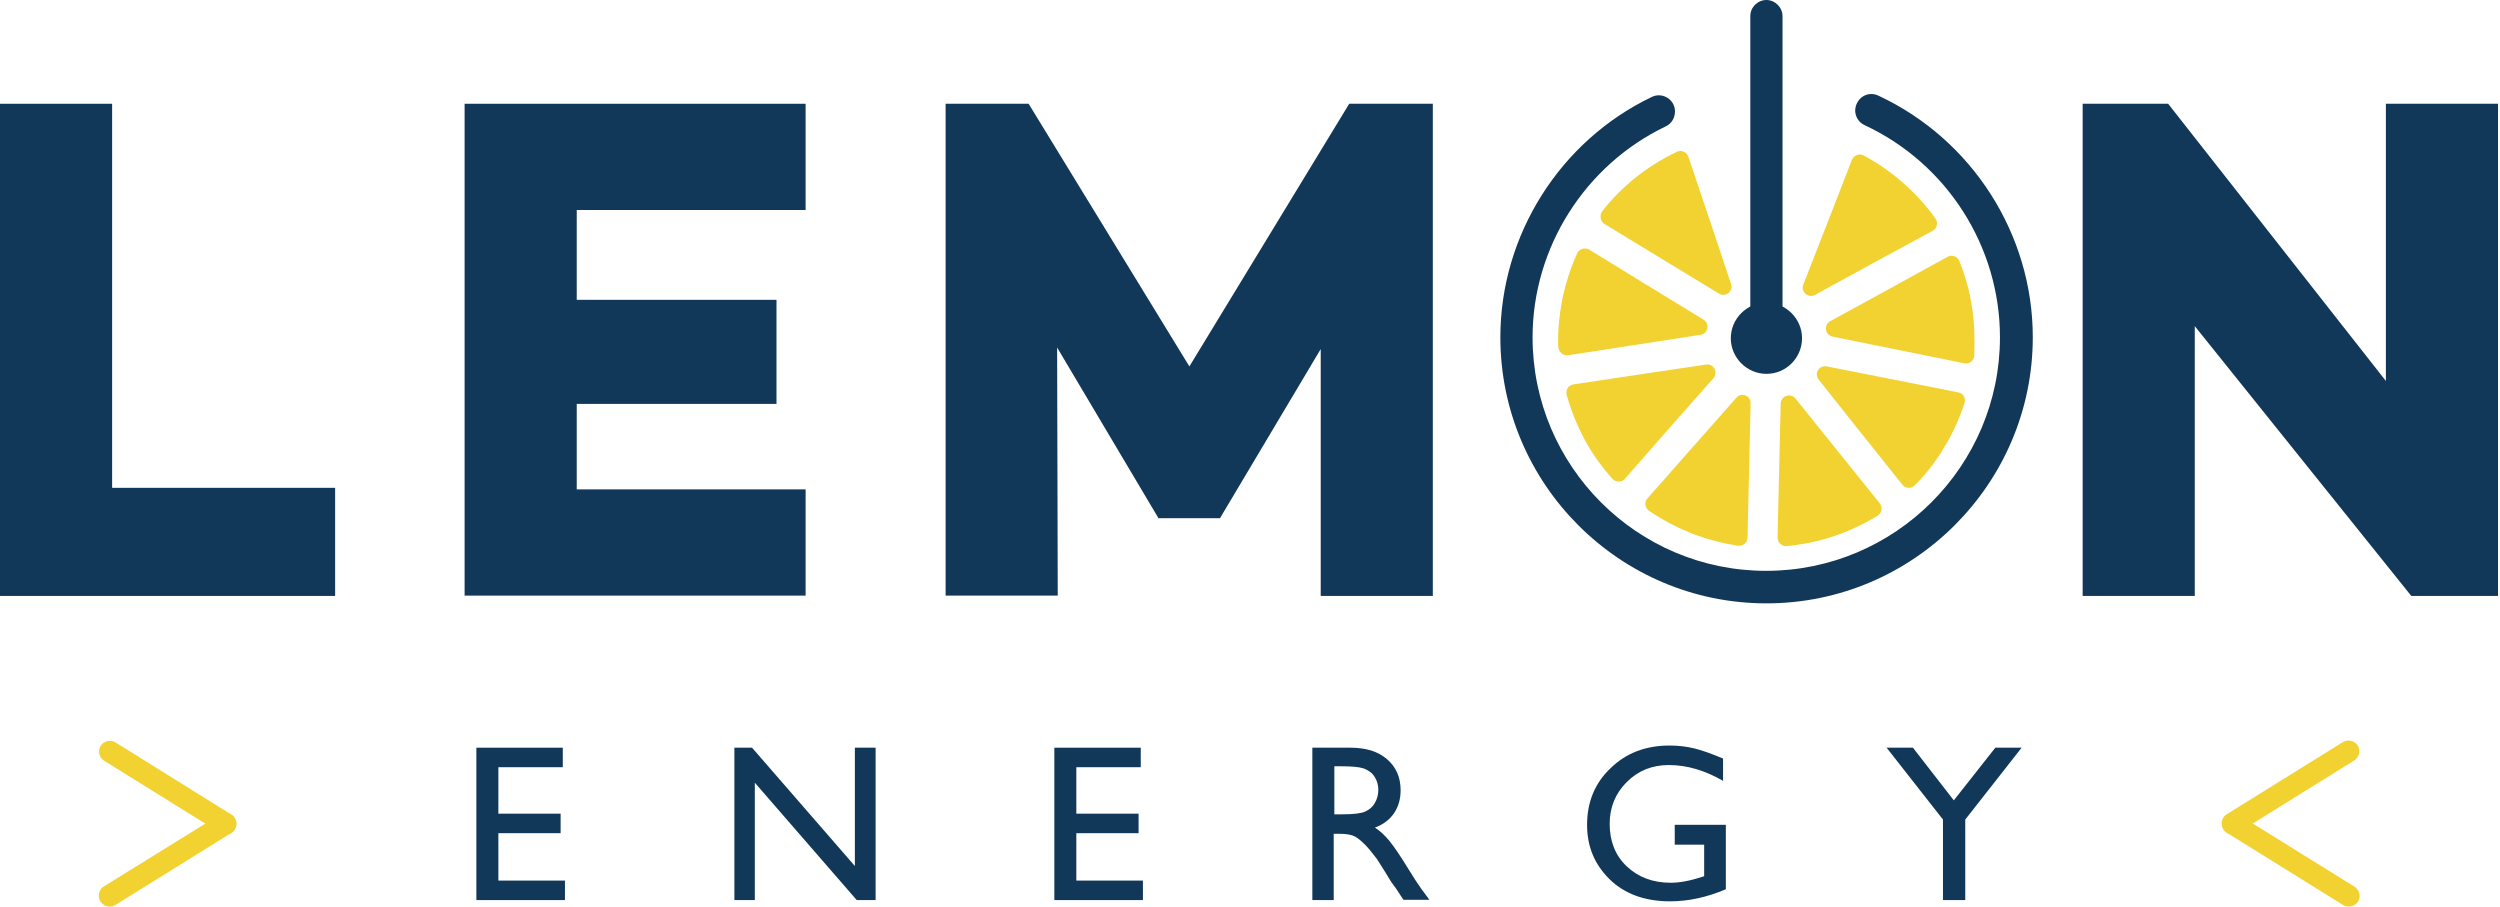 <svg width="182" height="66" viewBox="0 0 182 66" fill="none" xmlns="http://www.w3.org/2000/svg">
<path d="M128.595 43.925C117.907 43.925 109.226 35.221 109.226 24.555C109.226 17.137 113.555 10.26 120.252 7.058C120.838 6.765 121.56 7.035 121.831 7.621C122.101 8.208 121.853 8.929 121.267 9.2C115.382 12.018 111.571 18.039 111.571 24.555C111.571 33.936 119.192 41.557 128.573 41.557C137.953 41.557 145.597 33.936 145.597 24.555C145.597 17.949 141.741 11.906 135.743 9.11C135.157 8.839 134.886 8.14 135.179 7.531C135.472 6.922 136.149 6.674 136.758 6.968C143.567 10.147 147.987 17.047 147.987 24.555C147.987 35.221 139.283 43.925 128.595 43.925Z" fill="#123859"/>
<path d="M128.595 25.277C127.941 25.277 127.423 24.736 127.423 24.105V1.173C127.423 0.519 127.964 0 128.595 0C129.227 0 129.768 0.541 129.768 1.173V24.082C129.79 24.736 129.249 25.277 128.595 25.277Z" fill="#123859"/>
<path d="M128.595 26.54C129.654 26.54 130.512 25.682 130.512 24.623C130.512 23.565 129.654 22.706 128.595 22.706C127.537 22.706 126.679 23.565 126.679 24.623C126.679 25.682 127.537 26.54 128.595 26.54Z" fill="#123859"/>
<path d="M128.595 27.216C127.175 27.216 126.002 26.044 126.002 24.623C126.002 23.203 127.175 22.03 128.595 22.03C130.016 22.03 131.188 23.203 131.188 24.623C131.188 26.044 130.038 27.216 128.595 27.216ZM128.595 23.383C127.919 23.383 127.355 23.947 127.355 24.623C127.355 25.3 127.919 25.863 128.595 25.863C129.272 25.863 129.835 25.3 129.835 24.623C129.835 23.947 129.294 23.383 128.595 23.383Z" fill="#123859"/>
<path d="M114.164 25.863L118.967 25.119L123.792 24.375C124.356 24.285 124.491 23.563 124.018 23.27L119.846 20.722L115.697 18.174C115.382 17.994 114.976 18.107 114.818 18.445C114.344 19.482 113.984 20.61 113.736 21.782C113.51 22.954 113.397 24.127 113.442 25.277C113.488 25.638 113.803 25.908 114.164 25.863Z" fill="#F2D230"/>
<path d="M124.739 27.532C125.1 27.104 124.762 26.45 124.198 26.54L119.35 27.261L114.547 27.983C114.187 28.028 113.961 28.389 114.051 28.75C114.367 29.855 114.795 30.937 115.359 31.997C115.923 33.056 116.622 34.003 117.388 34.86C117.636 35.131 118.065 35.131 118.29 34.86L121.492 31.207L124.739 27.532Z" fill="#F2D230"/>
<path d="M126.408 28.953L123.161 32.628L119.936 36.281C119.688 36.551 119.756 36.98 120.049 37.183C120.996 37.837 122.033 38.378 123.138 38.829C124.243 39.257 125.393 39.55 126.521 39.731C126.881 39.776 127.22 39.505 127.22 39.145L127.332 34.274L127.445 29.381C127.468 28.795 126.769 28.524 126.408 28.953Z" fill="#F2D230"/>
<path d="M133.781 32.831L130.715 29.02C130.354 28.569 129.655 28.817 129.632 29.381L129.52 34.274L129.407 39.145C129.407 39.505 129.723 39.798 130.083 39.753C131.233 39.641 132.383 39.415 133.511 39.032C134.638 38.648 135.698 38.152 136.69 37.544C137.006 37.341 137.073 36.935 136.848 36.642L133.781 32.831Z" fill="#F2D230"/>
<path d="M142.575 28.569L137.795 27.622L132.992 26.675C132.428 26.562 132.045 27.194 132.406 27.645L135.45 31.478L138.494 35.289C138.72 35.582 139.148 35.582 139.396 35.334C140.208 34.522 140.929 33.597 141.538 32.56C142.169 31.546 142.643 30.463 143.004 29.381C143.139 28.998 142.936 28.637 142.575 28.569Z" fill="#F2D230"/>
<path d="M143.567 22.391C143.387 21.196 143.071 20.068 142.643 19.009C142.508 18.67 142.102 18.512 141.786 18.693L137.524 21.038L133.24 23.383C132.744 23.654 132.857 24.398 133.421 24.51L138.223 25.48L143.004 26.45C143.365 26.517 143.703 26.269 143.725 25.908C143.77 24.736 143.748 23.563 143.567 22.391Z" fill="#F2D230"/>
<path d="M132.135 21.466L136.42 19.121L140.704 16.799C141.019 16.618 141.11 16.212 140.907 15.919C140.253 14.995 139.464 14.116 138.562 13.326C137.66 12.537 136.69 11.861 135.675 11.319C135.36 11.139 134.954 11.297 134.819 11.635L133.06 16.167L131.278 20.722C131.075 21.241 131.639 21.737 132.135 21.466Z" fill="#F2D230"/>
<path d="M116.802 16.303L120.951 18.828L125.145 21.376C125.619 21.669 126.205 21.196 126.025 20.677L124.469 16.032L122.913 11.41C122.8 11.071 122.394 10.891 122.079 11.049C121.041 11.545 120.049 12.154 119.102 12.898C118.178 13.642 117.343 14.476 116.644 15.378C116.419 15.694 116.509 16.122 116.802 16.303Z" fill="#F2D230"/>
<path d="M24.398 43.384H0V7.554H8.163V35.514H24.398V43.384Z" fill="#123859"/>
<path d="M41.986 21.827H56.529V29.404H41.986V35.627H58.649V43.361H33.823V7.554H58.649V15.288H41.986V21.827Z" fill="#123859"/>
<path d="M104.31 43.384H96.148V25.412L88.842 37.679V37.724H84.309V37.679L76.959 25.3L77.004 43.361H68.841V7.554H74.884L86.587 26.675L98.222 7.554H104.31V43.384Z" fill="#123859"/>
<path d="M181.878 43.384H175.542L159.78 23.744V43.384H151.617V7.554H157.841L173.693 27.735V7.554H181.855V43.384H181.878Z" fill="#123859"/>
<path d="M34.68 54.432H40.971V55.853H36.281V59.235H40.813V60.656H36.281V64.106H41.129V65.526H34.68V54.432Z" fill="#123859"/>
<path d="M62.234 54.432H63.745V65.526H62.37L54.951 56.98V65.526H53.463V54.432H54.748L62.234 63.046V54.432Z" fill="#123859"/>
<path d="M76.756 54.432H83.047V55.853H78.357V59.235H82.889V60.656H78.357V64.106H83.205V65.526H76.756V54.432Z" fill="#123859"/>
<path d="M95.539 65.526V54.432H98.312C99.44 54.432 100.319 54.703 100.973 55.267C101.627 55.831 101.965 56.575 101.965 57.522C101.965 58.176 101.807 58.717 101.492 59.19C101.176 59.664 100.702 60.025 100.094 60.25C100.454 60.476 100.793 60.791 101.131 61.197C101.469 61.603 101.943 62.302 102.551 63.294C102.935 63.925 103.25 64.399 103.476 64.715L104.062 65.504H102.168L101.695 64.782C101.672 64.76 101.649 64.715 101.604 64.647L101.289 64.219L100.793 63.407L100.251 62.55C99.913 62.099 99.62 61.738 99.35 61.468C99.079 61.197 98.831 60.994 98.605 60.881C98.38 60.769 98.019 60.701 97.501 60.701H97.095V65.526H95.539ZM97.613 55.785H97.14V59.281H97.749C98.56 59.281 99.101 59.213 99.395 59.078C99.688 58.942 99.936 58.739 100.094 58.446C100.251 58.176 100.342 57.86 100.342 57.499C100.342 57.161 100.251 56.823 100.071 56.552C99.891 56.259 99.62 56.079 99.282 55.943C98.944 55.831 98.38 55.785 97.613 55.785Z" fill="#123859"/>
<path d="M121.921 60.047H125.641V64.737C124.266 65.323 122.913 65.617 121.582 65.617C119.756 65.617 118.268 65.076 117.185 64.016C116.081 62.933 115.539 61.626 115.539 60.047C115.539 58.401 116.103 57.003 117.253 55.921C118.381 54.816 119.824 54.275 121.537 54.275C122.169 54.275 122.755 54.342 123.319 54.478C123.882 54.613 124.581 54.861 125.438 55.222V56.845C124.108 56.079 122.8 55.695 121.492 55.695C120.275 55.695 119.26 56.101 118.426 56.935C117.591 57.77 117.185 58.784 117.185 59.98C117.185 61.242 117.591 62.279 118.426 63.069C119.26 63.858 120.32 64.264 121.628 64.264C122.259 64.264 123.026 64.129 123.905 63.835L124.063 63.79V61.49H121.921V60.047Z" fill="#123859"/>
<path d="M145.259 54.432H147.175L143.071 59.664V65.526H141.448V59.664L137.344 54.432H139.261L142.237 58.266L145.259 54.432Z" fill="#123859"/>
<path d="M16.438 60.746C16.303 60.746 16.145 60.701 16.032 60.633L7.576 55.38C7.216 55.154 7.103 54.658 7.328 54.297C7.554 53.936 8.05 53.824 8.411 54.049L16.844 59.303C17.205 59.529 17.317 60.025 17.092 60.385C16.957 60.633 16.686 60.746 16.438 60.746Z" fill="#F2D230"/>
<path d="M7.982 66C7.712 66 7.464 65.865 7.306 65.617C7.08 65.256 7.193 64.76 7.554 64.534L16.01 59.303C16.37 59.078 16.866 59.19 17.092 59.551C17.317 59.912 17.205 60.408 16.844 60.633L8.388 65.887C8.253 65.977 8.118 66 7.982 66Z" fill="#F2D230"/>
<path d="M162.531 60.746C162.26 60.746 162.012 60.611 161.854 60.363C161.629 60.002 161.742 59.506 162.102 59.281L170.558 54.027C170.919 53.801 171.415 53.914 171.641 54.275C171.866 54.636 171.753 55.132 171.393 55.357L162.937 60.611C162.824 60.724 162.689 60.746 162.531 60.746Z" fill="#F2D230"/>
<path d="M170.987 66C170.851 66 170.694 65.955 170.581 65.887L162.125 60.633C161.764 60.408 161.652 59.912 161.877 59.551C162.102 59.19 162.599 59.078 162.959 59.303L171.415 64.557C171.776 64.782 171.889 65.278 171.663 65.639C171.505 65.865 171.257 66 170.987 66Z" fill="#F2D230"/>
</svg>
